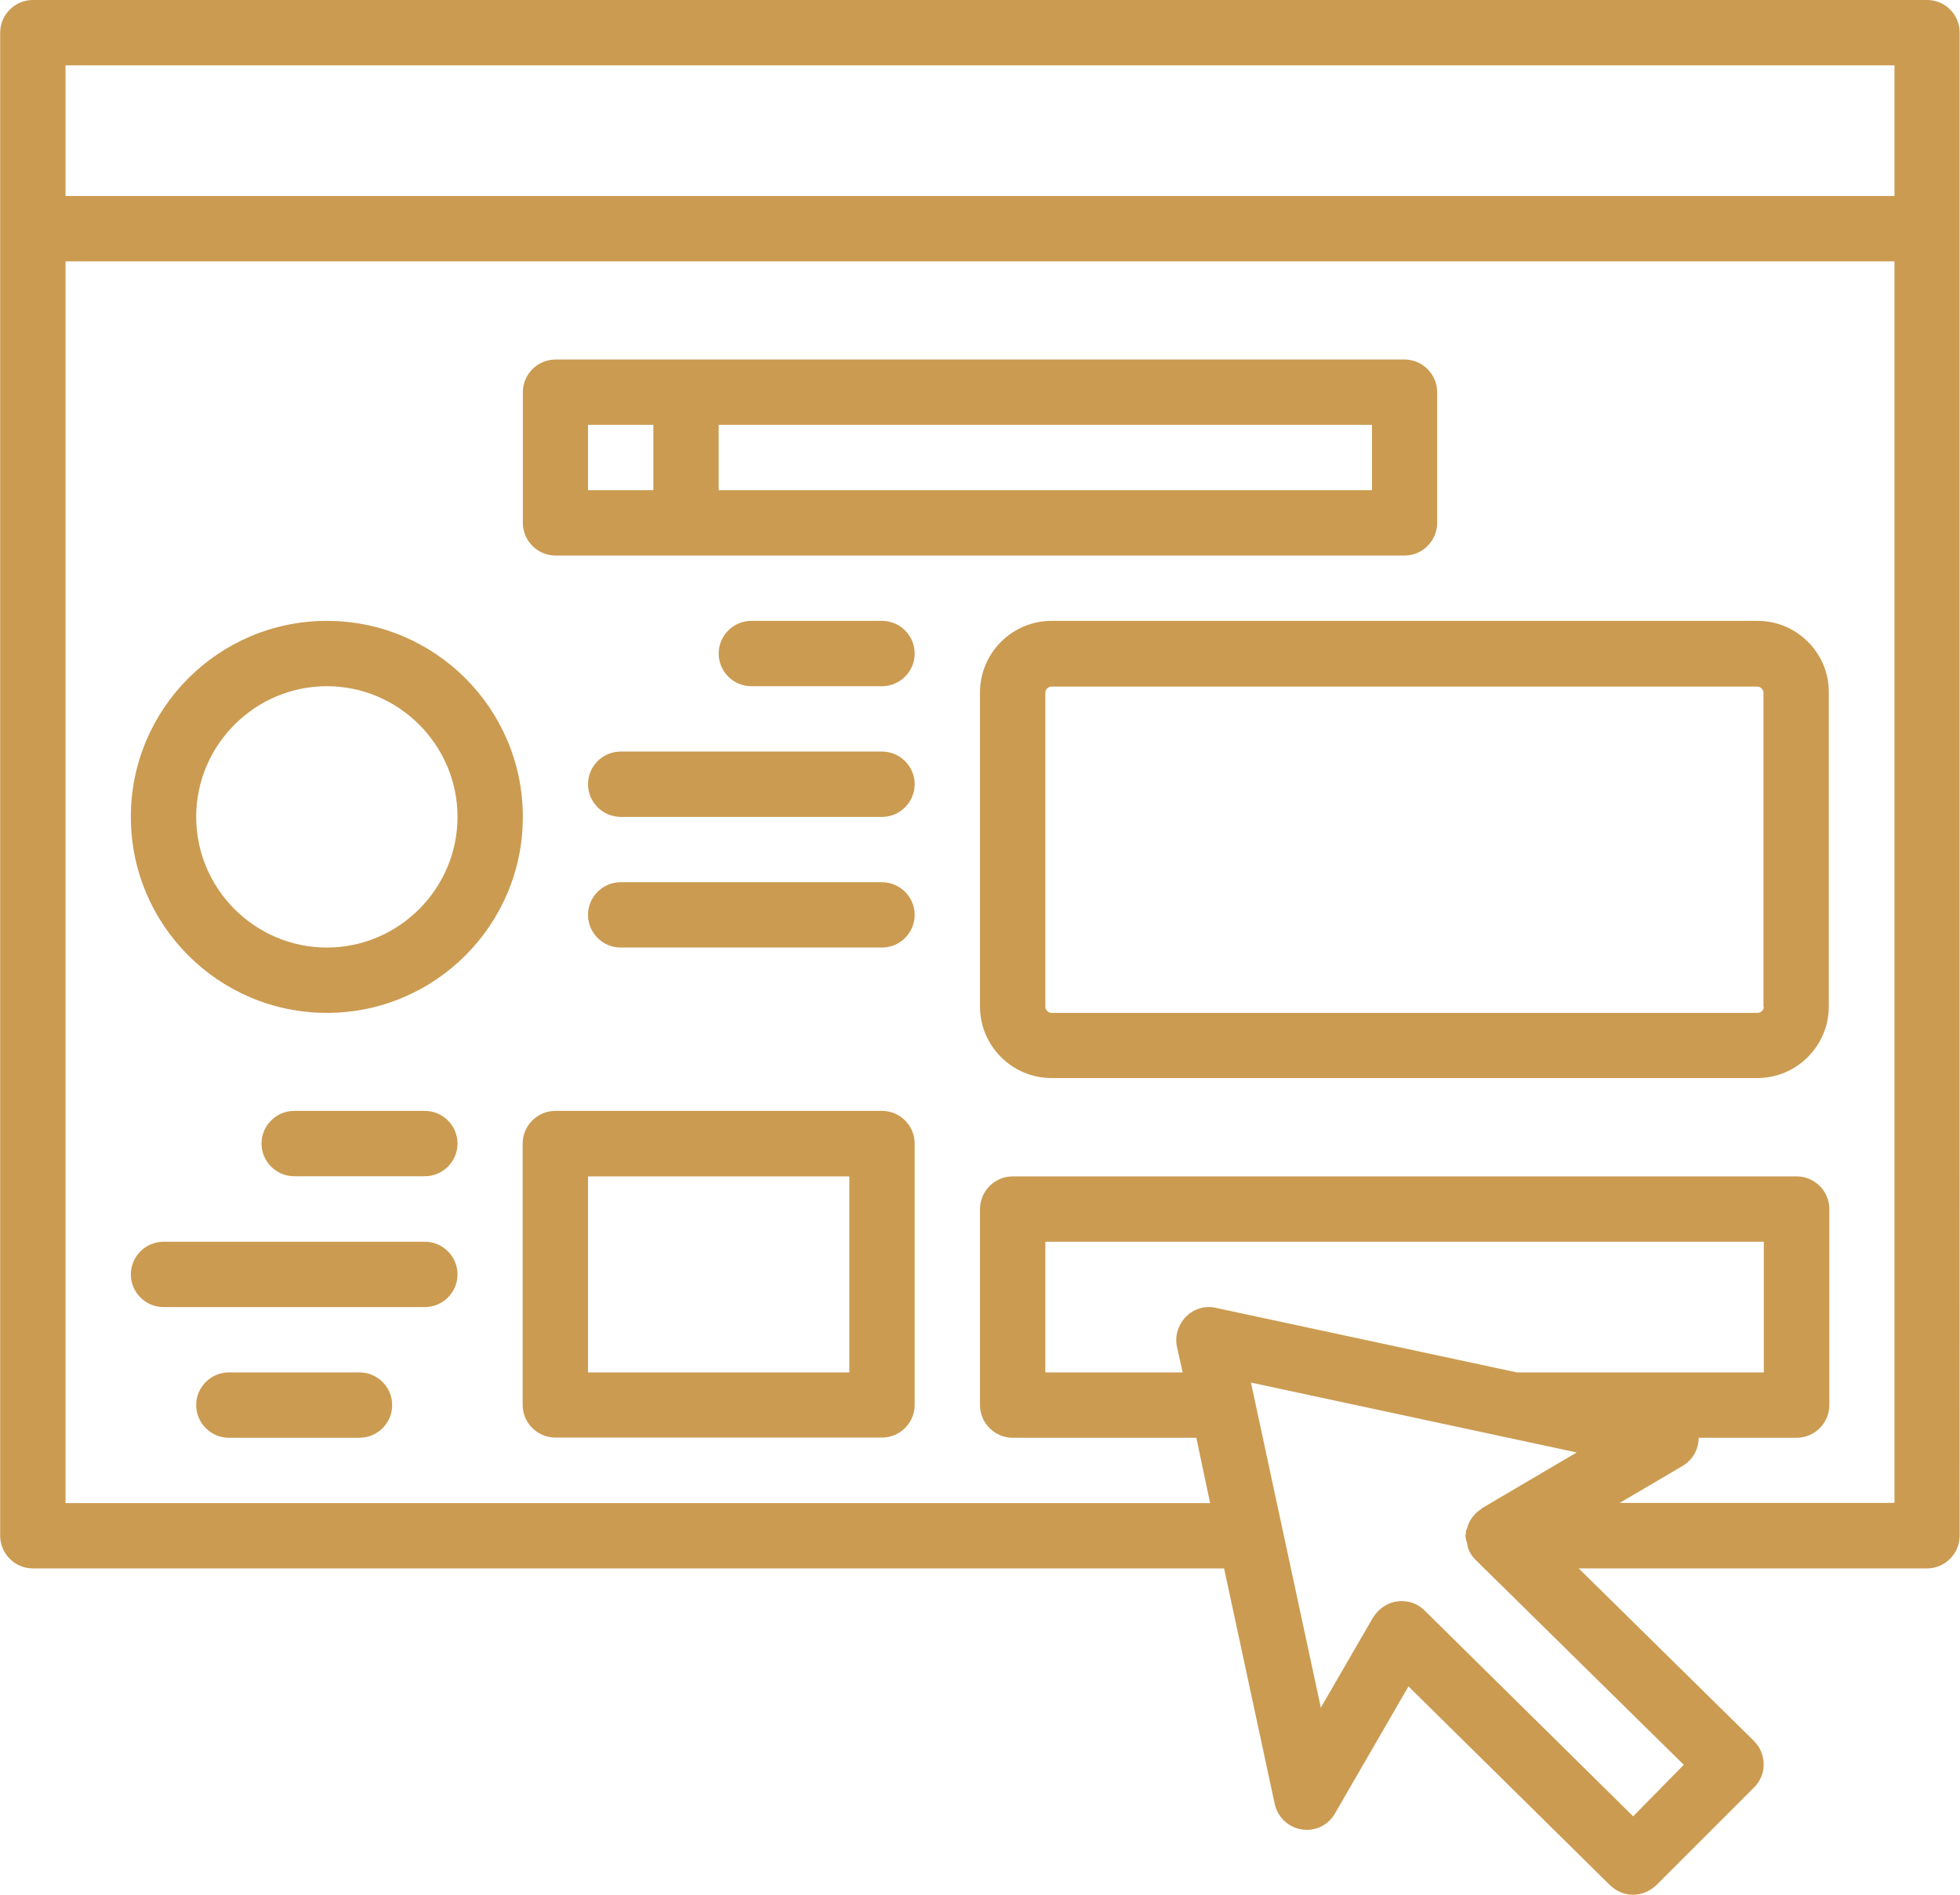 <?xml version="1.0" encoding="utf-8"?>
<!-- Generator: Adobe Illustrator 27.4.1, SVG Export Plug-In . SVG Version: 6.00 Build 0)  -->
<svg version="1.1" id="Ebene_1" xmlns="http://www.w3.org/2000/svg" xmlns:xlink="http://www.w3.org/1999/xlink" x="0px" y="0px"
	 viewBox="0 0 1080 1044" style="enable-background:new 0 0 1080 1044;" xml:space="preserve">
<style type="text/css">
	.st0{clip-path:url(#SVGID_00000072281833080696243710000005494607813378735258_);}
	.st1{fill:#CB9B51;}
</style>
<g>
	<defs>
		<rect id="SVGID_1_" width="1080" height="1044"/>
	</defs>
	<clipPath id="SVGID_00000140713802352446688730000005648102671245511835_">
		<use xlink:href="#SVGID_1_"  style="overflow:visible;"/>
	</clipPath>
	<g style="clip-path:url(#SVGID_00000140713802352446688730000005648102671245511835_);">
		<path class="st1" d="M1061.9,0H18.1c-9.9,0-18,8.1-18,18v828.2c0,9.9,8.1,18,18,18h656.4L702.4,994c1.6,7.2,7.4,12.8,14.8,14
			s14.6-2.2,18.4-8.8l40.5-70l111.1,109.6c3.6,3.4,8.1,5.2,12.6,5.2s9.2-1.8,12.8-5.2l54-54c3.4-3.4,5.4-8.1,5.2-12.8
			c0-4.7-2-9.5-5.4-12.8l-96.5-95h191.9c9.9,0,18-8.1,18-18V18C1079.9,8.1,1071.8,0,1061.9,0z M36.1,36h1007.8v72H36.1V36z
			 M835.8,756.2l-166-35.6c-5.8-1.3-12.1,0.5-16.4,5c-4.3,4.5-6.1,10.6-4.9,16.4l3.2,14.2H576v-72h395.9v72H835.8z M899.9,1000.8
			L785,887.4c-3.4-3.4-7.9-5.2-12.6-5.2c-0.9,0-1.6,0-2.5,0.2c-5.6,0.7-10.3,4.1-13.3,8.8l-28.8,49.7l-38.5-179.1l179.5,38.5
			l-52,30.6c-0.5,0.2-0.7,0.9-1.4,1.1c-1.3,0.9-2.5,2-3.6,3.4c-0.7,0.7-1.1,1.6-1.6,2.2c-0.9,1.4-1.3,2.9-1.8,4.5
			c-0.2,0.7-0.7,1.1-0.7,1.8c0,0.2,0.2,0.7,0,0.9c0,0.4-0.2,0.9-0.2,1.3c0,1.3,0.4,2.7,0.9,4.1c0.2,0.9,0.2,1.6,0.4,2.5
			c0.9,2.5,2.2,4.7,4,6.5l115,113.2L899.9,1000.8z M892.3,828.2l34.9-20.5c5.6-3.4,8.8-9.2,8.8-15.5h54c9.9,0,18-8.1,18-18v-108
			c0-9.9-8.1-18-18-18H558c-9.9,0-18,8.1-18,18v108c0,9.9,8.1,18,18,18h101.2l7.6,36H36.1V144h1007.8v684.1H892.3z"/>
	</g>
</g>
<path class="st1" d="M791.9,288.1v-72c0-9.9-8.1-18-18-18H306.1c-9.9,0-18,8.1-18,18v72c0,9.9,8.1,18,18,18h467.9
	C783.8,306.1,791.9,298,791.9,288.1z M324,270.1v-36h36v36H324z M756,270.1H396v-36H756V270.1z"/>
<path class="st1" d="M968.5,342.1H579.4c-21.8,0-39.4,17.8-39.4,39.4v173.1c0,21.8,17.8,39.4,39.4,39.4h388.9
	c21.8,0,39.4-17.8,39.4-39.4V381.5C1007.9,359.9,990.1,342.1,968.5,342.1z M971.9,554.7c0,1.8-1.6,3.4-3.4,3.4H579.4
	c-1.8,0-3.4-1.6-3.4-3.4V381.7c0-1.8,1.6-3.4,3.4-3.4h388.9c1.8,0,3.4,1.6,3.4,3.4v173.1H971.9z"/>
<path class="st1" d="M180.1,342.1c-59.6,0-108,48.4-108,108c0,59.6,48.4,108,108,108c59.6,0,108-48.4,108-108
	C288.1,390.5,239.7,342.1,180.1,342.1z M180.1,522.1c-39.6,0-72-32.4-72-72s32.4-72,72-72c39.6,0,72,32.4,72,72
	S219.7,522.1,180.1,522.1z"/>
<path class="st1" d="M486,612.1h-180c-9.9,0-18,8.1-18,18v144c0,9.9,8.1,18,18,18h180c9.9,0,18-8.1,18-18v-144
	C504,620.2,495.9,612.1,486,612.1z M468,756.2H324v-108h144V756.2z"/>
<path class="st1" d="M486,342.1h-72c-9.9,0-18,8.1-18,18c0,9.9,8.1,18,18,18h72c9.9,0,18-8.1,18-18C504,350.2,495.9,342.1,486,342.1
	z"/>
<path class="st1" d="M486,414.1H342c-9.9,0-18,8.1-18,18c0,9.9,8.1,18,18,18h144c9.9,0,18-8.1,18-18
	C504,422.2,495.9,414.1,486,414.1z"/>
<path class="st1" d="M486,486.1H342c-9.9,0-18,8.1-18,18c0,9.9,8.1,18,18,18h144c9.9,0,18-8.1,18-18
	C504,494.2,495.9,486.1,486,486.1z"/>
<path class="st1" d="M234.1,612.1h-72c-9.9,0-18,8.1-18,18s8.1,18,18,18h72c9.9,0,18-8.1,18-18S244,612.1,234.1,612.1z"/>
<path class="st1" d="M234.1,684.2h-144c-9.9,0-18,8.1-18,18s8.1,18,18,18h144c9.9,0,18-8.1,18-18S244,684.2,234.1,684.2z"/>
<path class="st1" d="M198.1,756.2h-72c-9.9,0-18,8.1-18,18s8.1,18,18,18h72c9.9,0,18-8.1,18-18S208,756.2,198.1,756.2z"/>
</svg>
